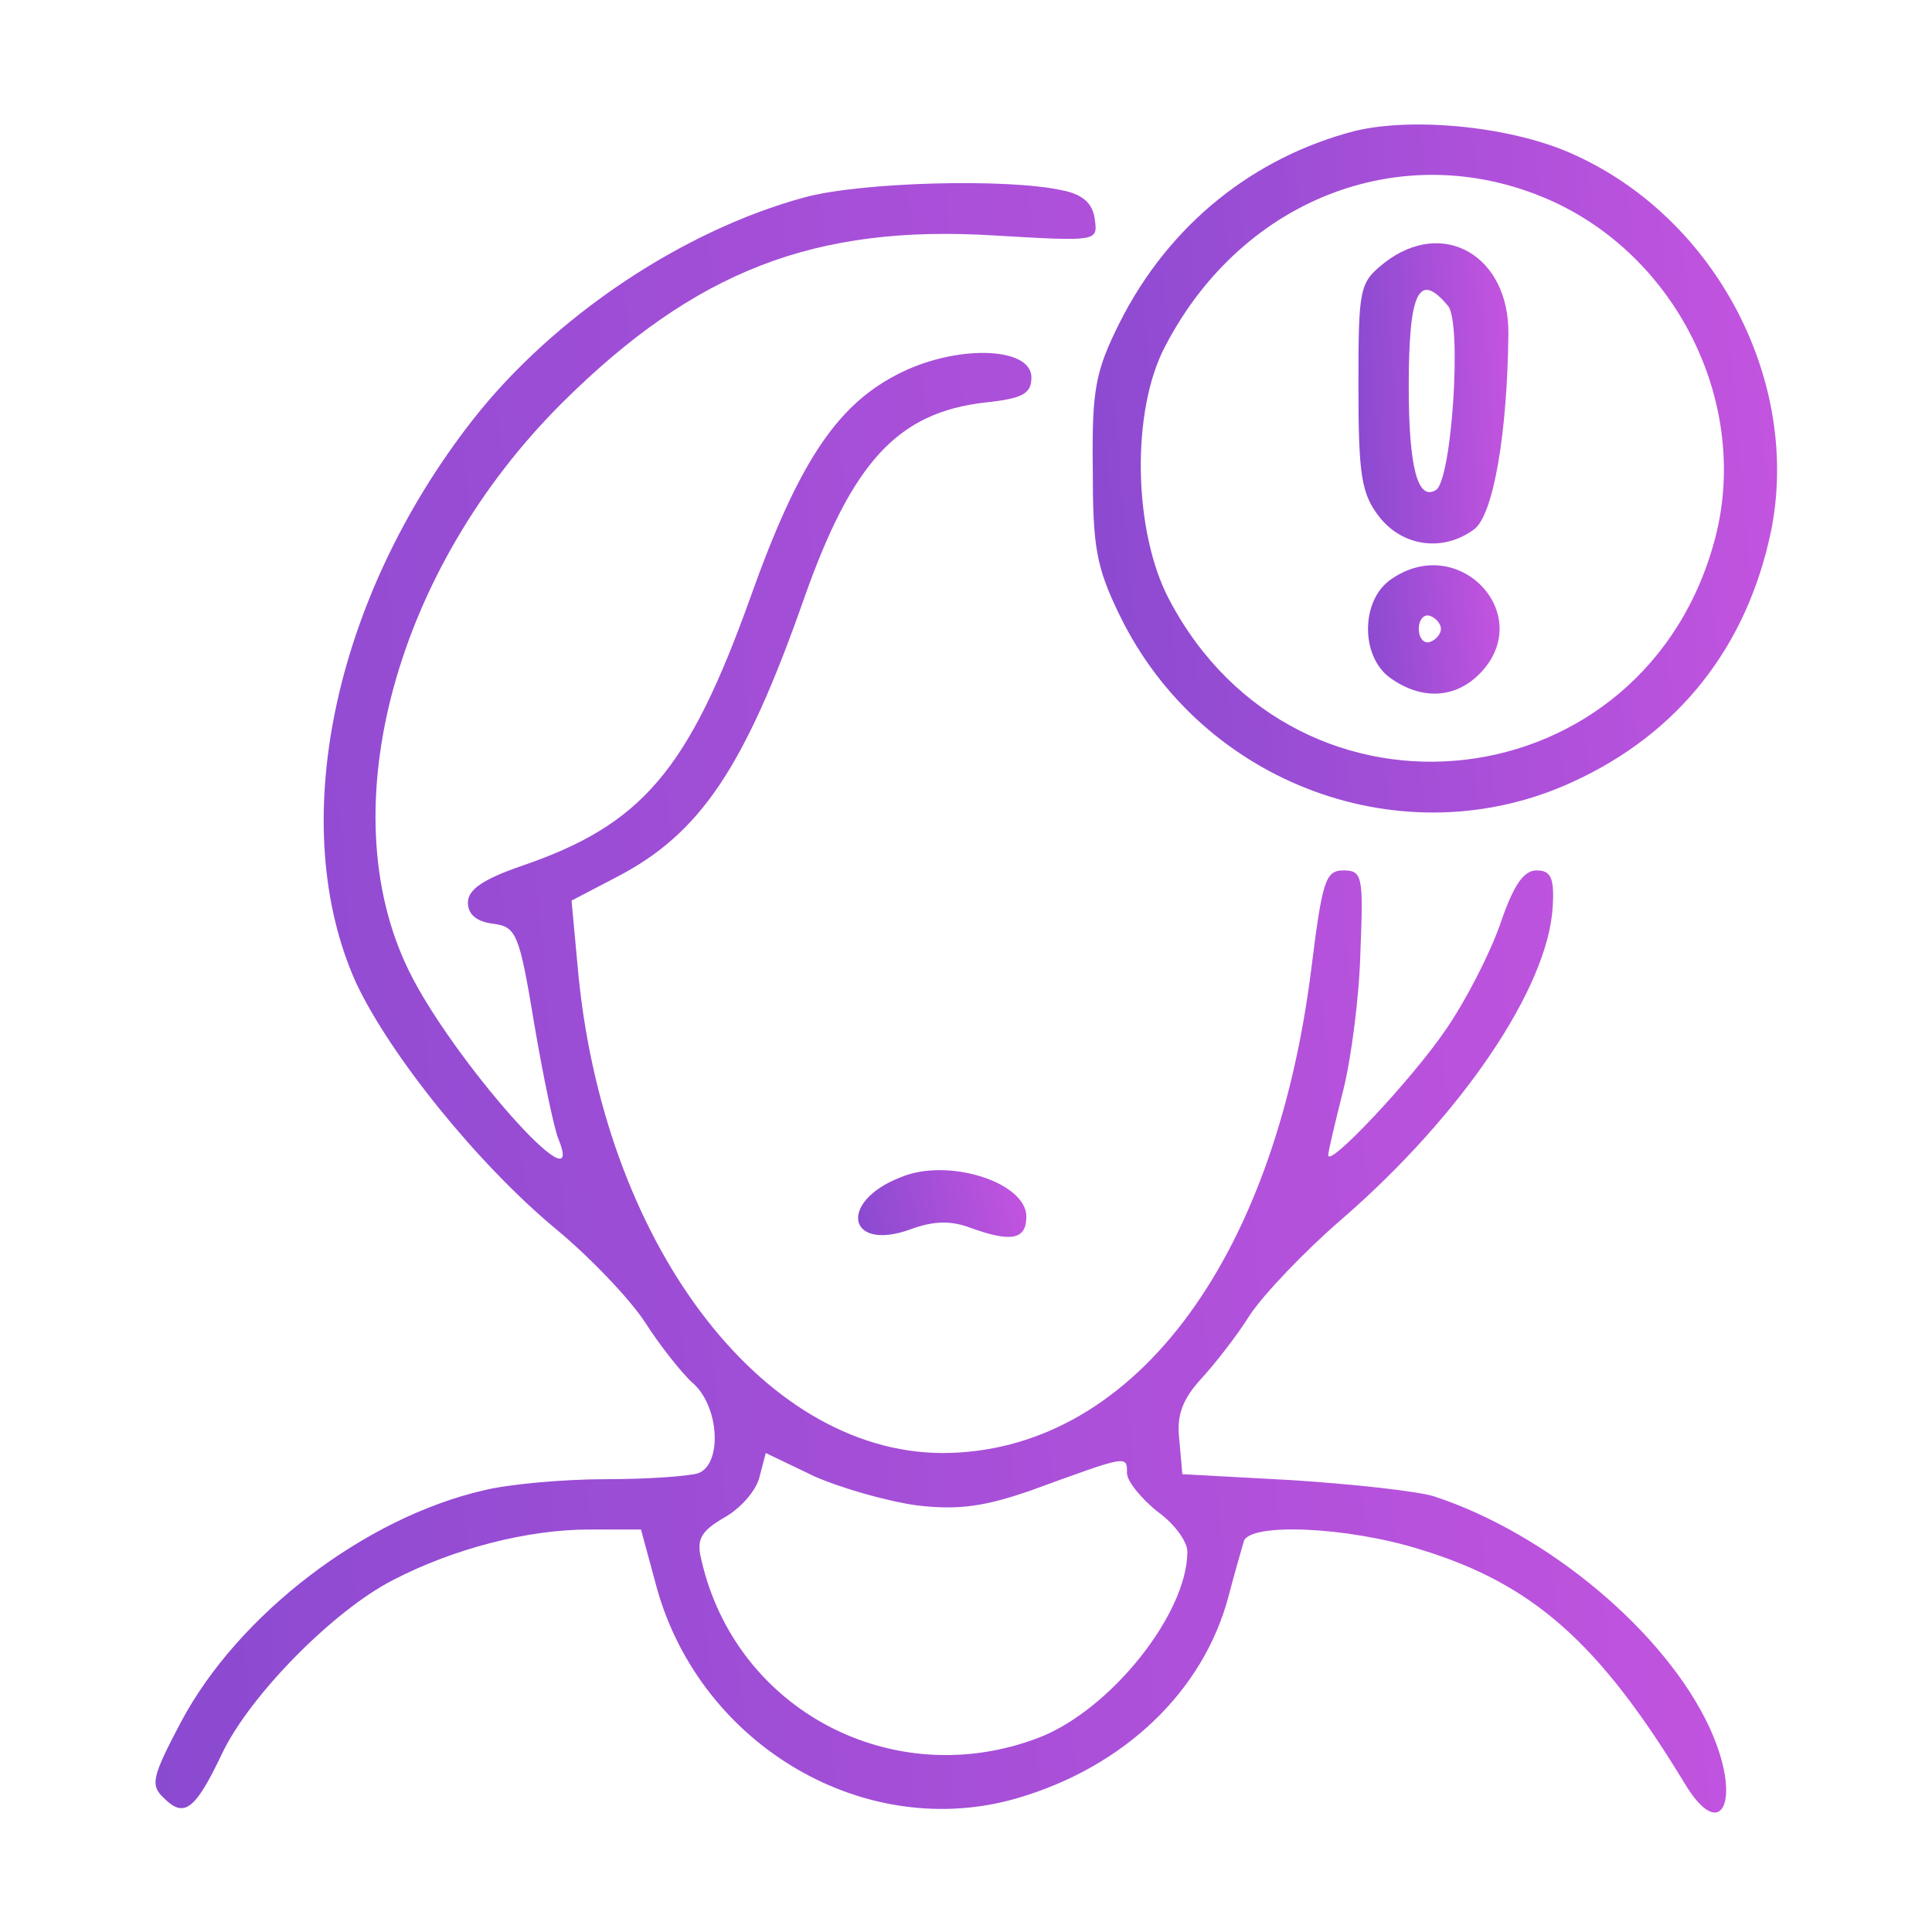 <svg width="105" height="105" viewBox="0 0 105 105" fill="none" xmlns="http://www.w3.org/2000/svg">
<path d="M73.664 7.11C68.14 8.532 63.547 12.196 60.867 17.501C59.554 20.126 59.336 21.11 59.39 25.43C59.39 29.696 59.554 30.79 60.867 33.469C65.351 42.657 76.344 46.704 85.476 42.493C91.219 39.868 94.937 35.165 96.25 28.876C97.89 20.782 93.297 11.923 85.586 8.423C82.304 6.891 76.89 6.344 73.664 7.11ZM84.492 10.993C91.273 14.165 95.047 22.04 93.242 29.149C89.523 43.641 70.547 45.883 63.547 32.594C61.578 28.876 61.468 22.313 63.328 18.813C67.594 10.61 76.562 7.329 84.492 10.993Z" fill="url(#paint0_linear_6654_1820)"/>
<path d="M75.25 14.274C73.883 15.368 73.828 15.586 73.828 21C73.828 25.868 73.992 26.852 74.977 28.11C76.234 29.696 78.422 30.024 80.117 28.766C81.156 28 81.922 23.571 81.977 18.157C82.031 13.891 78.422 11.813 75.25 14.274ZM78.695 16.625C79.461 17.5 78.914 26.086 78.039 26.633C77.055 27.235 76.562 25.43 76.562 21C76.562 15.86 77.109 14.711 78.695 16.625Z" fill="url(#paint1_linear_6654_1820)"/>
<path d="M75.578 31.5C73.938 32.648 73.938 35.711 75.578 36.859C77.273 38.062 79.078 37.953 80.391 36.641C83.562 33.469 79.297 28.875 75.578 31.5ZM78.312 34.18C78.312 34.453 78.039 34.781 77.711 34.891C77.383 35 77.109 34.672 77.109 34.18C77.109 33.687 77.383 33.359 77.711 33.469C78.039 33.578 78.312 33.906 78.312 34.18Z" fill="url(#paint2_linear_6654_1820)"/>
<path d="M43.75 10.719C37.078 12.524 30.078 17.227 25.703 22.805C18.047 32.594 15.531 44.953 19.359 53.43C21.219 57.367 25.922 63.219 30.187 66.774C32.047 68.305 34.234 70.602 35.055 71.86C35.82 73.063 37.023 74.594 37.625 75.141C39.102 76.399 39.266 79.571 37.953 80.063C37.461 80.227 35.219 80.391 32.922 80.391C30.625 80.391 27.617 80.664 26.305 80.993C19.852 82.469 12.961 87.719 9.844 93.571C8.258 96.578 8.148 97.016 8.914 97.727C10.008 98.821 10.609 98.383 12.086 95.266C13.617 92.094 18.156 87.5 21.383 85.86C24.664 84.164 28.656 83.125 32.047 83.125H34.836L35.711 86.352C38.117 94.883 47.031 100.133 55.289 97.727C61.086 96.031 65.406 91.93 66.773 86.735C67.102 85.477 67.484 84.164 67.594 83.781C67.867 82.743 73.227 82.961 77.219 84.219C83.289 86.078 86.898 89.25 91.547 96.906C93.57 100.297 94.719 97.836 92.914 93.899C90.508 88.703 84.109 83.344 77.93 81.321C77.055 81.047 73.609 80.664 70.273 80.446L64.258 80.118L64.094 78.258C63.93 76.946 64.258 76.071 65.242 74.977C65.953 74.211 67.211 72.625 67.922 71.477C68.687 70.328 70.93 67.977 72.898 66.281C79.461 60.594 84.109 53.703 84.383 49.328C84.492 47.688 84.273 47.305 83.508 47.305C82.797 47.305 82.25 48.125 81.539 50.203C80.992 51.789 79.68 54.36 78.586 55.946C76.727 58.68 72.187 63.492 72.187 62.782C72.187 62.563 72.57 60.977 73.008 59.227C73.445 57.477 73.883 54.086 73.937 51.68C74.102 47.633 74.047 47.305 73.008 47.305C72.023 47.305 71.859 47.907 71.258 52.719C69.234 68.743 61.414 78.969 51.187 78.969C41.344 78.914 32.703 67.43 31.391 52.5L31.062 48.946L33.578 47.633C38.062 45.282 40.469 41.727 43.695 32.539C46.32 25.102 48.781 22.422 53.539 21.875C55.617 21.657 56.055 21.383 56.055 20.508C56.055 18.813 51.844 18.703 48.672 20.399C45.445 22.094 43.367 25.211 40.797 32.43C37.406 41.891 34.891 44.844 28.273 47.086C26.25 47.797 25.43 48.344 25.43 49.055C25.43 49.711 25.922 50.094 26.797 50.203C28.055 50.367 28.219 50.696 29.039 55.672C29.531 58.571 30.133 61.414 30.352 61.907C31.992 65.953 24.5 57.477 22.203 52.719C17.937 43.969 21.492 30.899 30.57 21.875C37.789 14.711 44.297 12.196 54.031 12.797C59.664 13.125 59.664 13.125 59.5 11.922C59.391 11.047 58.844 10.555 57.695 10.336C54.687 9.68 46.812 9.899 43.75 10.719ZM49.82 81.813C52.117 82.086 53.539 81.868 56.055 80.993C61.305 79.078 61.25 79.078 61.25 80.063C61.25 80.5 62.016 81.43 62.891 82.141C63.82 82.797 64.531 83.781 64.531 84.328C64.531 87.719 60.32 92.969 56.437 94.446C48.562 97.453 39.977 92.969 38.117 84.766C37.844 83.672 38.062 83.235 39.375 82.469C40.25 81.977 41.125 80.993 41.289 80.227L41.617 78.969L44.242 80.227C45.719 80.883 48.234 81.594 49.82 81.813Z" fill="url(#paint3_linear_6654_1820)"/>
<path d="M48.945 63.984C45.554 65.297 46.047 68.031 49.437 66.828C50.75 66.336 51.679 66.336 52.718 66.719C54.961 67.539 55.781 67.375 55.781 66.117C55.781 64.258 51.515 62.891 48.945 63.984Z" fill="url(#paint4_linear_6654_1820)"/>
<defs>
<linearGradient id="paint0_linear_6654_1820" x1="54.654" y1="28.932" x2="101.067" y2="24.987" gradientUnits="userSpaceOnUse">
<stop stop-color="#8549CF"/>
<stop offset="1" stop-color="#C955E1"/>
</linearGradient>
<linearGradient id="paint1_linear_6654_1820" x1="72.792" y1="22.892" x2="83.015" y2="22.456" gradientUnits="userSpaceOnUse">
<stop stop-color="#8549CF"/>
<stop offset="1" stop-color="#C955E1"/>
</linearGradient>
<linearGradient id="paint2_linear_6654_1820" x1="73.439" y1="34.856" x2="82.359" y2="34.075" gradientUnits="userSpaceOnUse">
<stop stop-color="#8549CF"/>
<stop offset="1" stop-color="#C955E1"/>
</linearGradient>
<linearGradient id="paint3_linear_6654_1820" x1="-2.397" y1="62.447" x2="104.154" y2="53.671" gradientUnits="userSpaceOnUse">
<stop stop-color="#8549CF"/>
<stop offset="1" stop-color="#C955E1"/>
</linearGradient>
<linearGradient id="paint4_linear_6654_1820" x1="45.472" y1="65.746" x2="56.457" y2="63.38" gradientUnits="userSpaceOnUse">
<stop stop-color="#8549CF"/>
<stop offset="1" stop-color="#C955E1"/>
</linearGradient>
</defs>
</svg>
